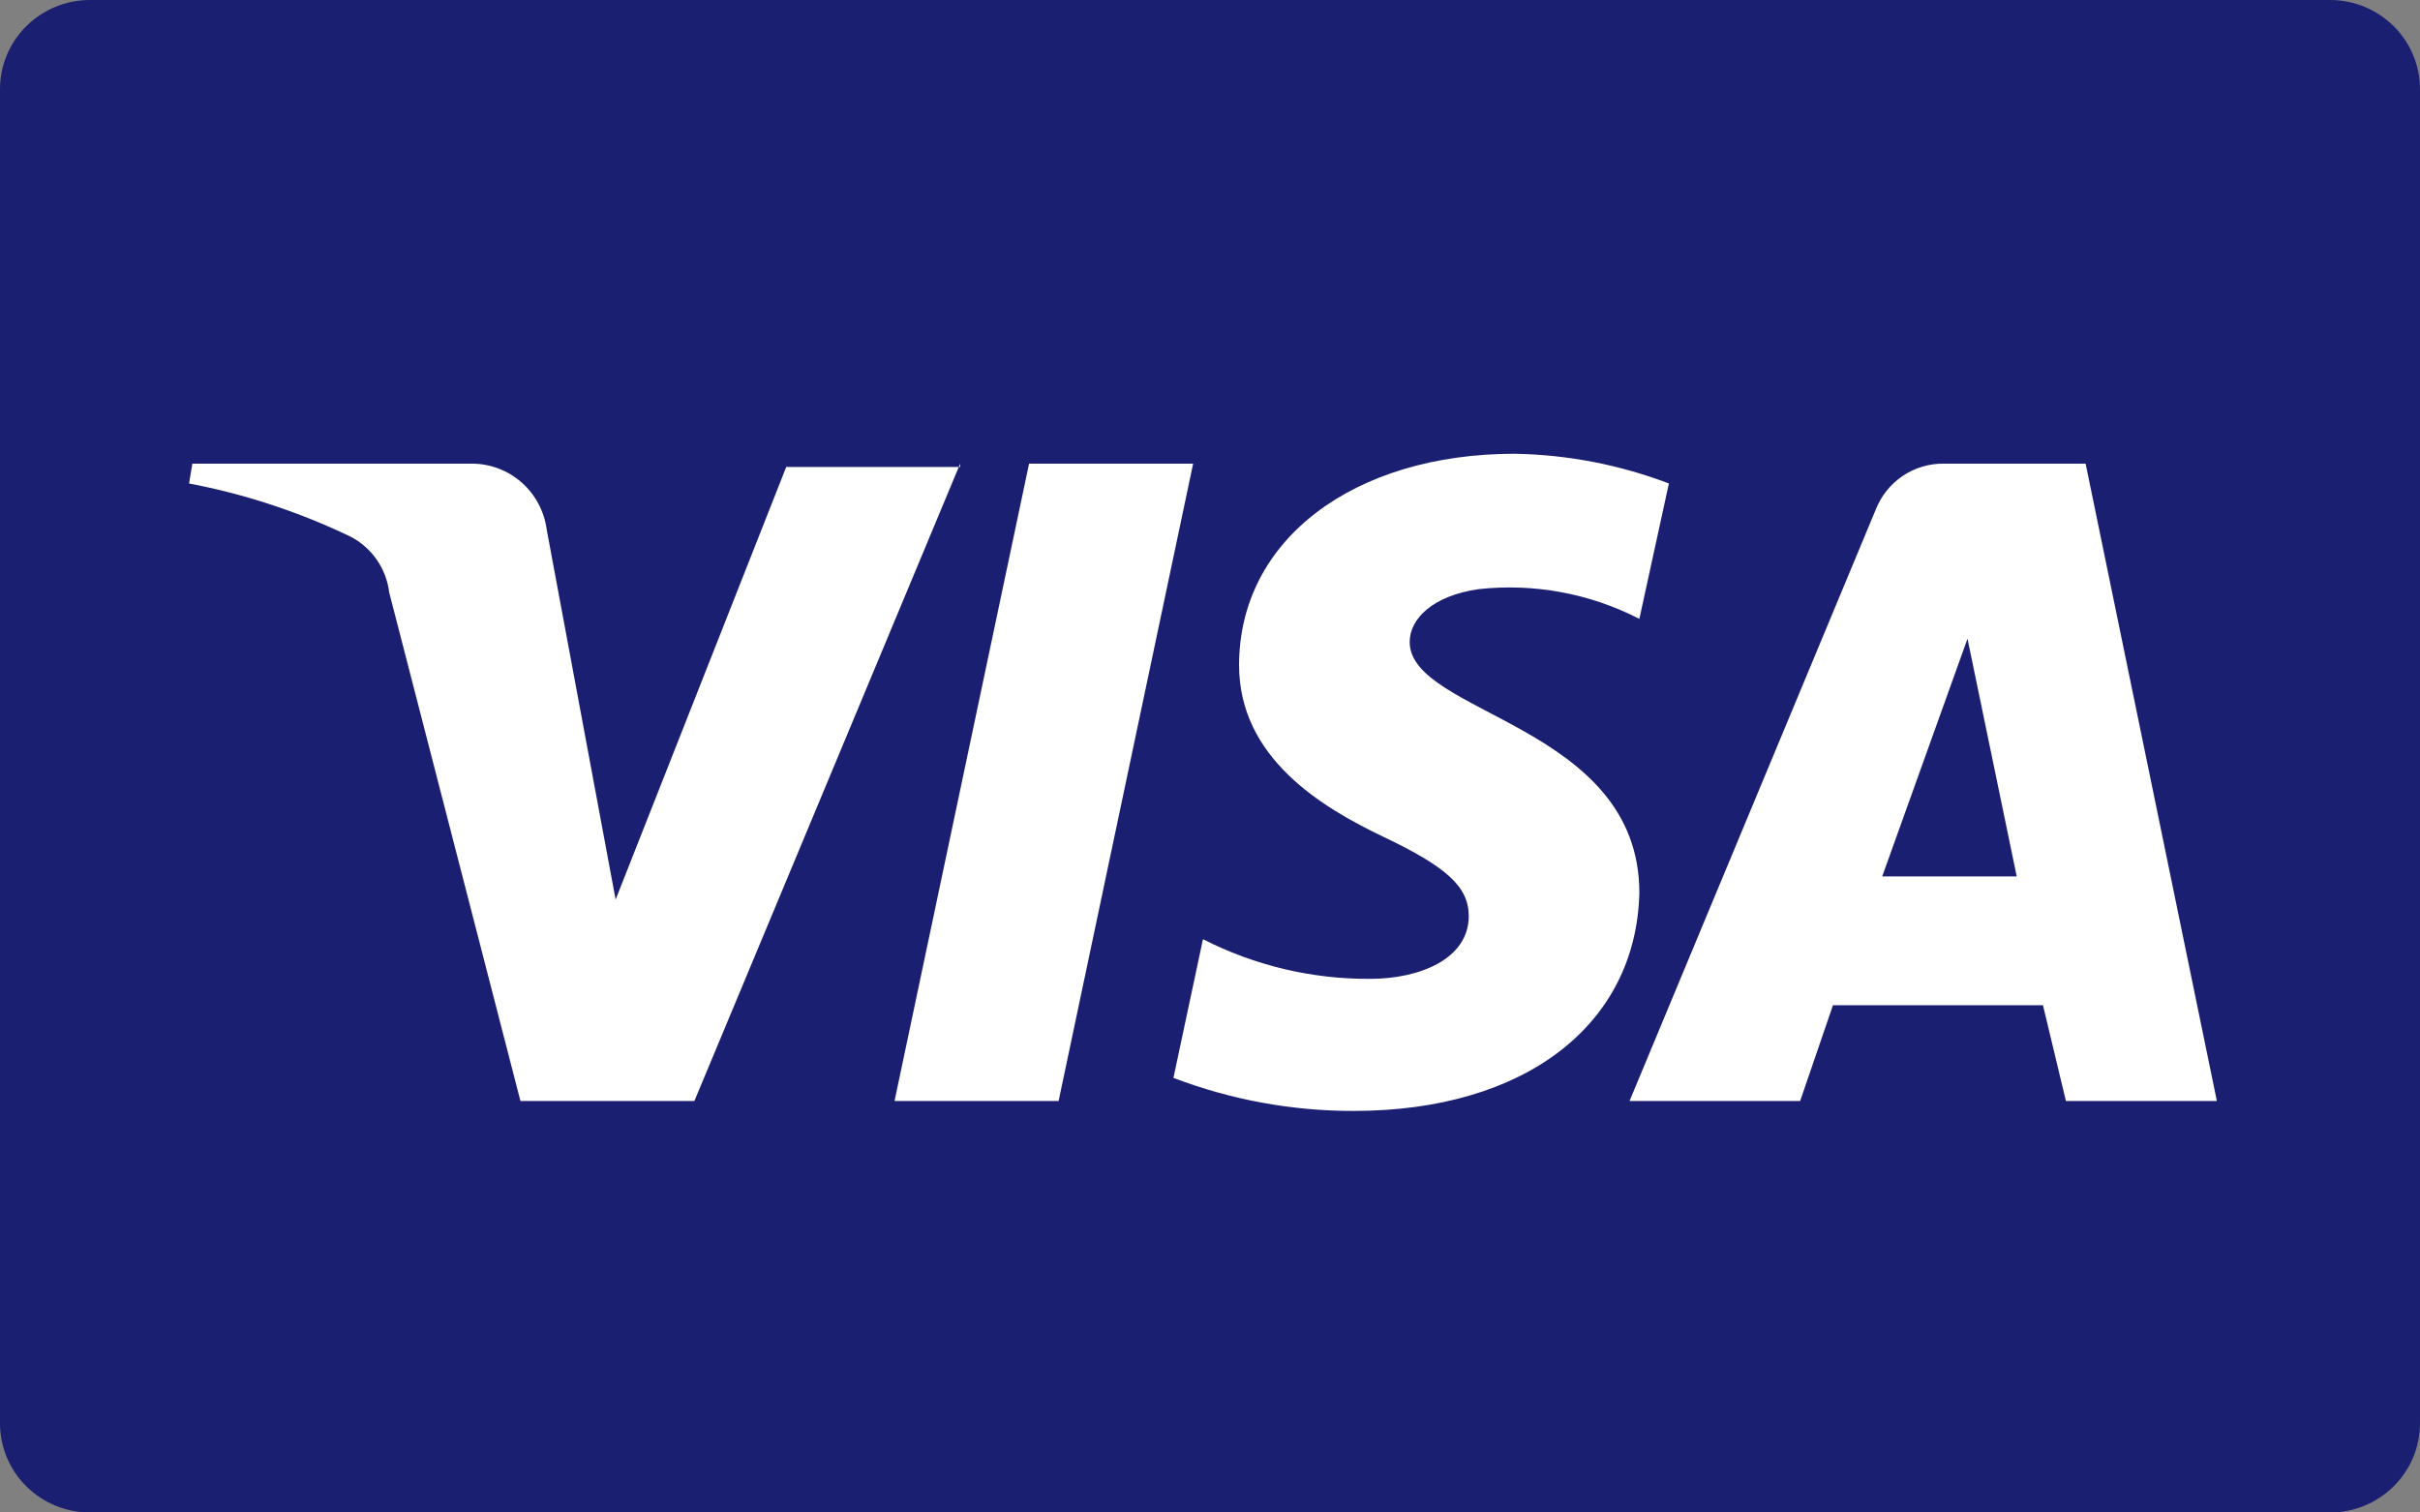<svg width="64" height="40" viewBox="0 0 64 40" fill="none" xmlns="http://www.w3.org/2000/svg">
<rect x="0" y="0" width="64" height="40" fill="#808080" stroke="none"/>
<g clip-path="url(#clip0_1920_3705)">
<path d="M64 37.642C64 38.267 63.749 38.867 63.303 39.309C62.856 39.752 62.251 40 61.62 40H2.38C1.749 40 1.143 39.752 0.697 39.309C0.251 38.867 0 38.267 0 37.642L0 2.358C0 1.733 0.251 1.133 0.697 0.691C1.143 0.248 1.749 0 2.38 0L61.62 0C62.251 0 62.856 0.248 63.303 0.691C63.749 1.133 64 1.733 64 2.358V37.642Z" fill="#1A1F71"/>
<path d="M25.393 12.262L18.364 29.118H13.764L10.293 15.668C10.255 15.353 10.14 15.053 9.958 14.794C9.776 14.535 9.534 14.325 9.252 14.183C7.9 13.536 6.471 13.066 5 12.786L5.087 12.262H12.463C12.95 12.258 13.422 12.433 13.79 12.755C14.157 13.077 14.395 13.523 14.459 14.009L16.281 23.79L20.793 12.349H25.393V12.262ZM43.355 23.616C43.355 19.162 37.281 18.9 37.281 16.978C37.281 16.367 37.888 15.755 39.103 15.581C40.566 15.42 42.044 15.693 43.355 16.367L44.136 12.786C42.832 12.29 41.452 12.024 40.058 12C35.806 12 32.769 14.271 32.769 17.59C32.769 20.035 34.938 21.345 36.587 22.131C38.236 22.917 38.843 23.441 38.843 24.227C38.843 25.362 37.541 25.887 36.24 25.887C34.703 25.898 33.185 25.538 31.814 24.838L31.033 28.506C32.558 29.088 34.175 29.384 35.806 29.38C40.318 29.38 43.269 27.109 43.355 23.616ZM54.636 29.118H58.628L55.157 12.262H51.426C51.034 12.253 50.649 12.366 50.323 12.584C49.997 12.803 49.746 13.117 49.603 13.485L43.095 29.118H47.607L48.475 26.585H54.029L54.636 29.118ZM49.777 23.179L52.033 16.891L53.335 23.179H49.777ZM31.554 12.262L27.996 29.118H23.657L27.215 12.262H31.554Z" fill="white"/>
</g>
<defs>
<clipPath id="clip0_1920_3705">
<rect width="64" height="40" fill="white"/>
</clipPath>
</defs>
</svg>
